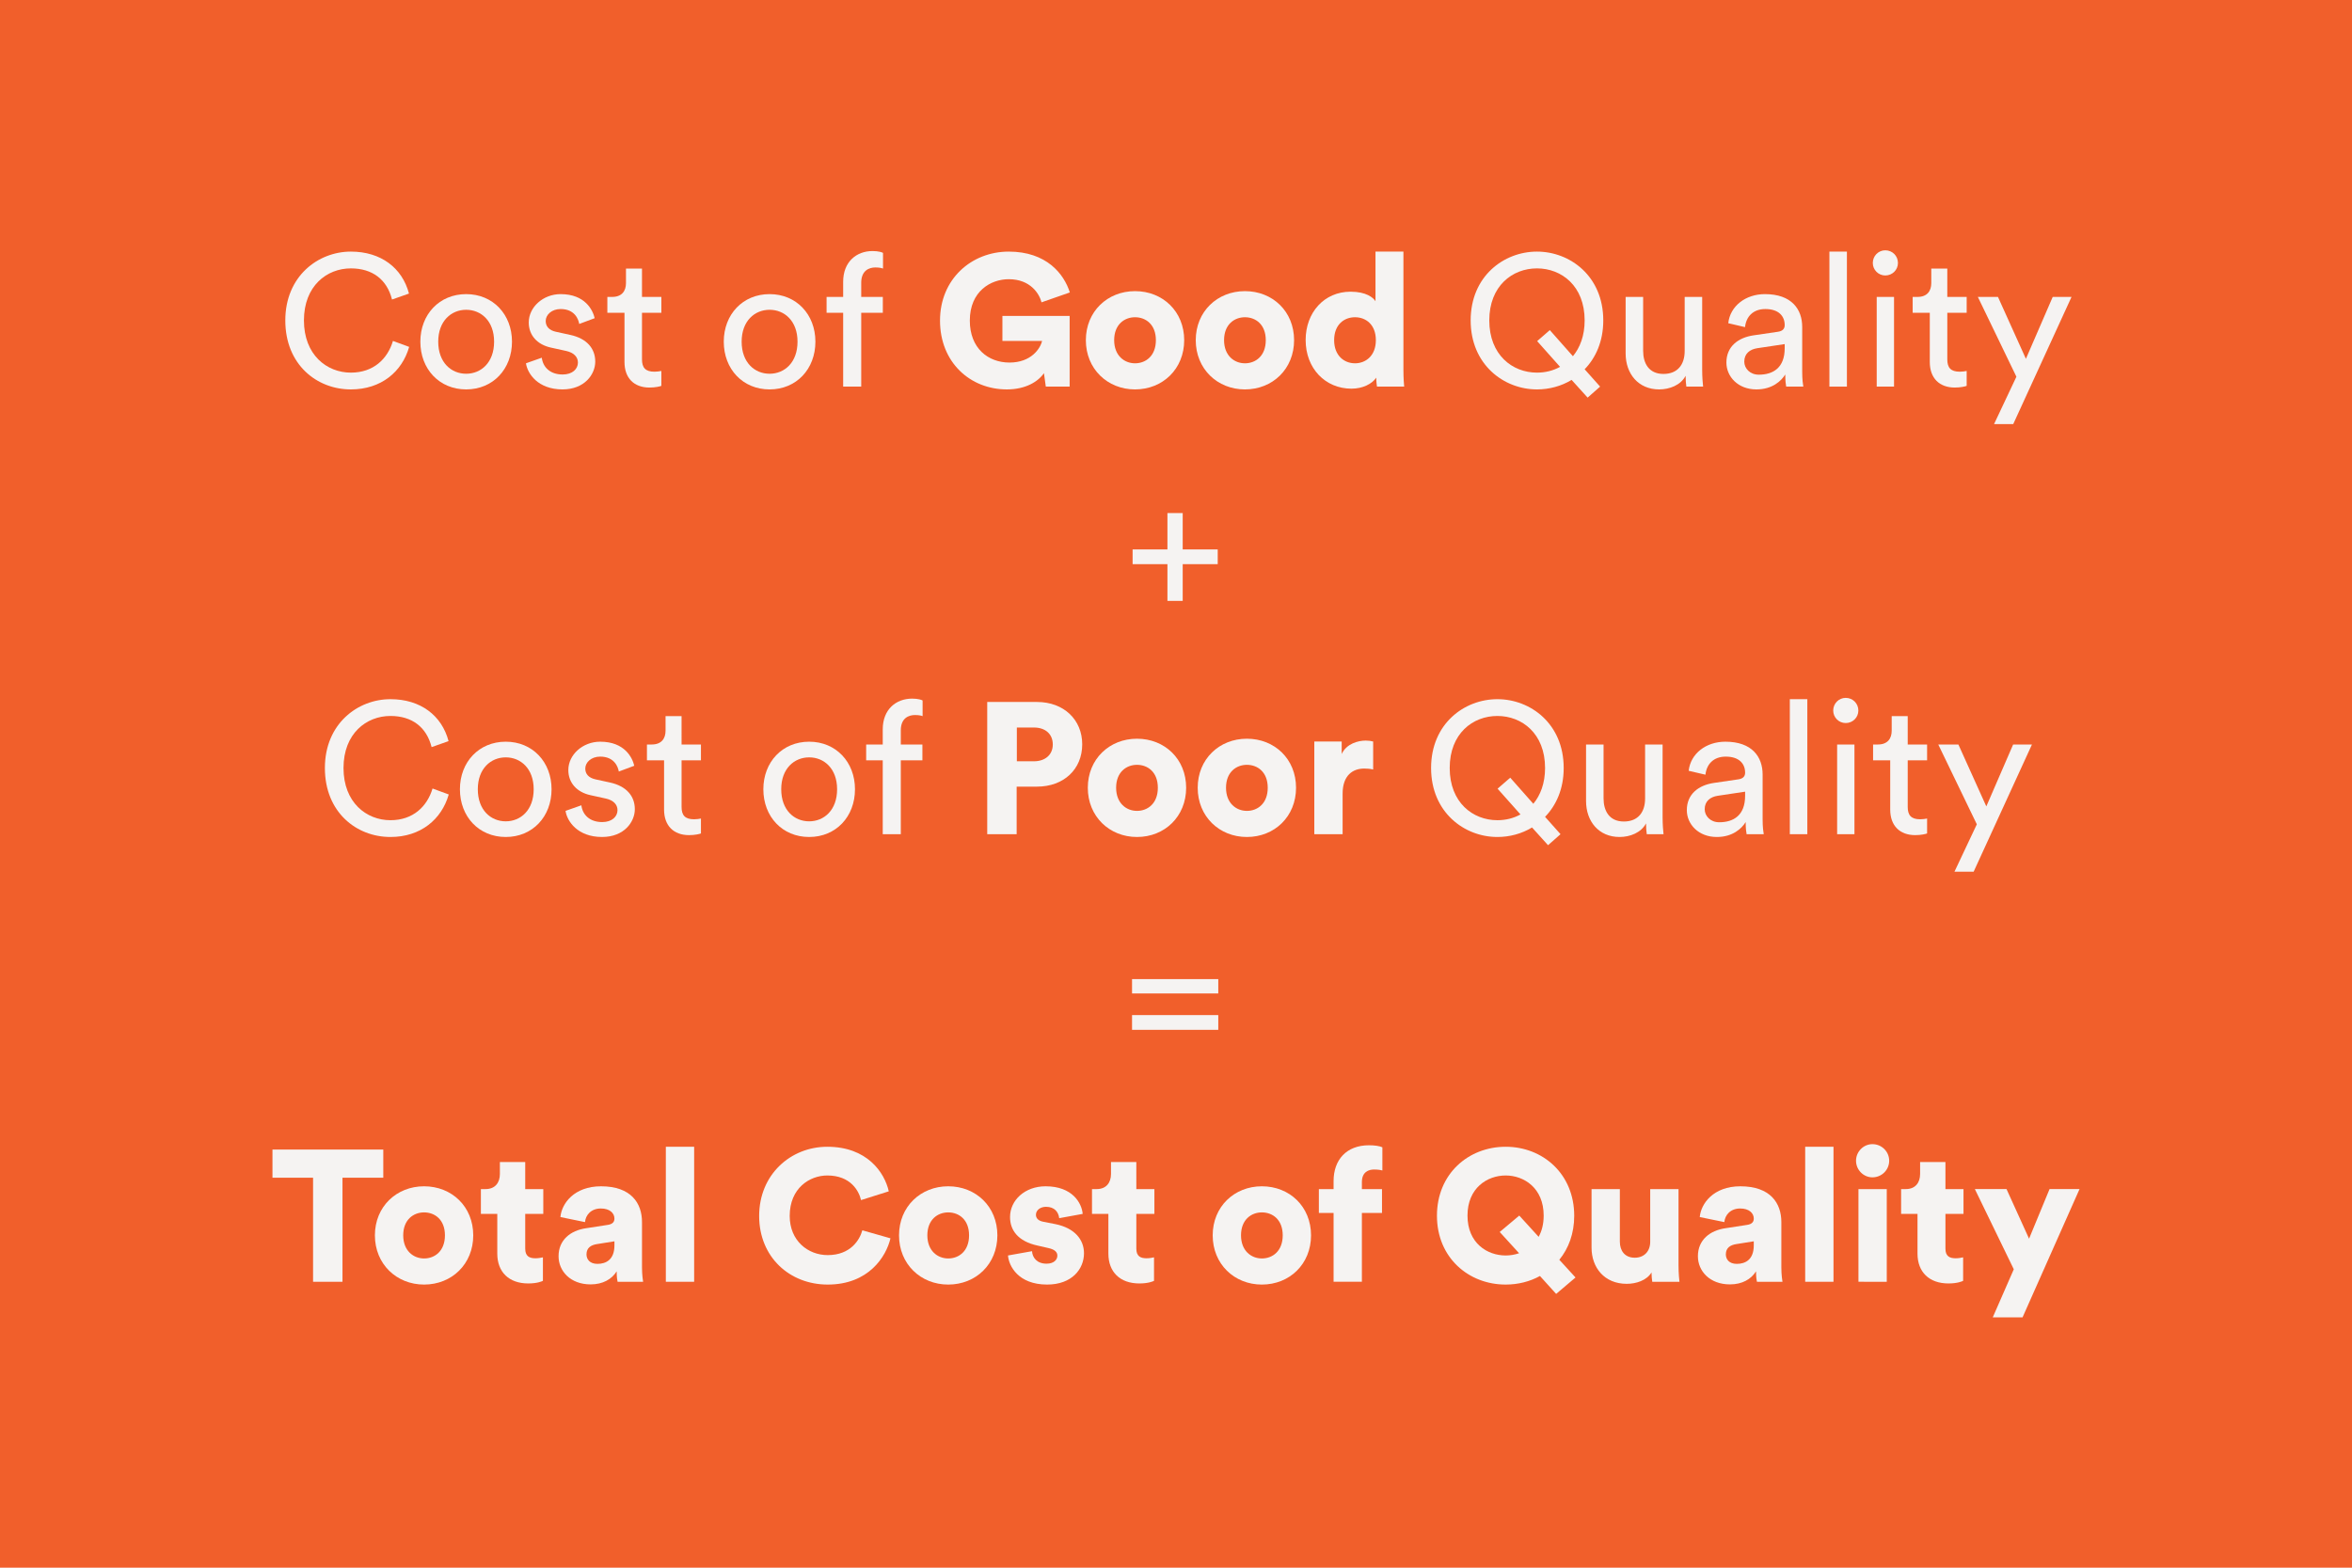 <?xml version="1.0" encoding="utf-8"?>
<!-- Generator: Adobe Illustrator 25.0.0, SVG Export Plug-In . SVG Version: 6.00 Build 0)  -->
<svg version="1.1" id="Layer_1" xmlns="http://www.w3.org/2000/svg" xmlns:xlink="http://www.w3.org/1999/xlink" x="0px" y="0px"
	 viewBox="0 0 1200 800" enable-background="new 0 0 1200 800" xml:space="preserve">
<rect fill="#F15F2B" width="1200" height="800"/>
<g>
	<path fill="#F5F3F2" d="M145.565,163.509c0-22.554,16.725-35.115,33.449-35.115c15.394,0,26.227,8.375,29.648,21.411l-8.647,3.045
		c-2.566-10.183-9.977-15.892-21.001-15.892c-12.258,0-23.946,8.946-23.946,26.551c0,17.604,11.688,26.645,23.946,26.645
		c11.498,0,18.72-6.946,21.476-16.177l8.267,3.045c-3.611,12.657-14.253,21.697-29.743,21.697
		C161.625,198.719,145.565,186.063,145.565,163.509z"/>
	<path fill="#F5F3F2" d="M261.217,174.357c0,13.989-9.693,24.362-23.376,24.362c-13.684,0-23.376-10.373-23.376-24.362
		c0-13.893,9.692-24.267,23.376-24.267C251.524,150.09,261.217,160.464,261.217,174.357z M252.094,174.357
		c0-10.563-6.652-16.272-14.254-16.272c-7.602,0-14.254,5.709-14.254,16.272c0,10.659,6.652,16.368,14.254,16.368
		C245.442,190.725,252.094,185.016,252.094,174.357z"/>
	<path fill="#F5F3F2" d="M276.424,182.542c0.57,4.758,4.181,8.565,10.643,8.565c5.036,0,7.792-2.855,7.792-6.09
		c0-2.855-2.091-5.043-5.892-5.9l-7.792-1.713c-7.127-1.522-11.403-6.375-11.403-12.847c0-7.804,7.317-14.465,16.249-14.465
		c12.543,0,16.439,8.185,17.39,12.277l-7.887,2.95c-0.38-2.379-2.281-7.614-9.502-7.614c-4.561,0-7.602,2.95-7.602,6.09
		c0,2.76,1.711,4.758,5.227,5.519l7.412,1.618c8.267,1.808,12.638,6.851,12.638,13.608c0,6.471-5.417,14.179-16.725,14.179
		c-12.543,0-17.865-8.089-18.625-13.323L276.424,182.542z"/>
	<path fill="#F5F3F2" d="M327.549,151.518h9.883v8.089h-9.883v23.791c0,4.187,1.711,6.281,6.367,6.281
		c1.14,0,2.755-0.191,3.516-0.381v7.613c-0.761,0.286-3.041,0.857-6.082,0.857c-7.792,0-12.734-4.758-12.734-13.038v-25.123h-8.742
		v-8.089h2.47c4.941,0,7.032-3.045,7.032-7.042v-7.423h8.172V151.518z"/>
	<path fill="#F5F3F2" d="M416.022,174.357c0,13.989-9.693,24.362-23.376,24.362c-13.684,0-23.376-10.373-23.376-24.362
		c0-13.893,9.692-24.267,23.376-24.267C406.329,150.09,416.022,160.464,416.022,174.357z M406.899,174.357
		c0-10.563-6.652-16.272-14.254-16.272c-7.602,0-14.254,5.709-14.254,16.272c0,10.659,6.652,16.368,14.254,16.368
		C400.247,190.725,406.899,185.016,406.899,174.357z"/>
	<path fill="#F5F3F2" d="M439.4,159.607v37.685h-9.217v-37.685h-8.457v-8.089h8.457v-7.709c0-10.183,6.747-15.702,15.014-15.702
		c3.041,0,4.941,0.667,5.322,0.952v7.994c-0.475-0.19-1.615-0.571-3.896-0.571c-3.136,0-7.222,1.523-7.222,7.804v7.233h11.023v8.089
		H439.4z"/>
	<path fill="#F5F3F2" d="M533.573,197.292l-0.95-6.851c-2.946,4.282-9.313,8.279-18.91,8.279c-18.72,0-34.114-13.798-34.114-35.114
		c0-21.221,16.059-35.21,35.064-35.21c19.29,0,28.222,11.42,31.168,20.84l-14.444,5.043c-1.045-4.187-5.512-11.8-16.724-11.8
		c-9.122,0-19.86,6.09-19.86,21.126c0,14.084,9.312,21.411,20.241,21.411c11.118,0,15.774-7.232,16.629-11.039h-20.24v-12.752
		h34.304v36.067H533.573z"/>
	<path fill="#F5F3F2" d="M604.181,173.596c0,14.655-10.928,25.123-25.086,25.123c-14.063,0-25.087-10.468-25.087-25.123
		c0-14.655,11.023-25.028,25.087-25.028C593.253,148.568,604.181,158.941,604.181,173.596z M589.737,173.596
		c0-7.994-5.132-11.705-10.643-11.705c-5.417,0-10.643,3.711-10.643,11.705c0,7.899,5.226,11.8,10.643,11.8
		C584.606,185.396,589.737,181.59,589.737,173.596z"/>
	<path fill="#F5F3F2" d="M660.249,173.596c0,14.655-10.928,25.123-25.086,25.123c-14.063,0-25.087-10.468-25.087-25.123
		c0-14.655,11.023-25.028,25.087-25.028C649.322,148.568,660.249,158.941,660.249,173.596z M645.806,173.596
		c0-7.994-5.132-11.705-10.643-11.705c-5.417,0-10.643,3.711-10.643,11.705c0,7.899,5.226,11.8,10.643,11.8
		C640.674,185.396,645.806,181.59,645.806,173.596z"/>
	<path fill="#F5F3F2" d="M716.032,188.822c0,4.282,0.285,7.423,0.38,8.47h-13.873c-0.095-0.571-0.38-2.664-0.38-4.568
		c-2.186,3.236-6.937,5.615-12.638,5.615c-13.304,0-23.376-10.278-23.376-24.838c0-14.084,9.502-24.648,22.901-24.648
		c8.077,0,11.593,3.045,12.733,4.853v-25.313h14.253V188.822z M691.326,185.396c5.607,0,10.643-3.996,10.643-11.8
		c0-7.899-5.036-11.705-10.643-11.705s-10.643,3.806-10.643,11.705C680.683,181.399,685.719,185.396,691.326,185.396z"/>
	<path fill="#F5F3F2" d="M784.169,128.394c16.914,0,33.829,12.562,33.829,35.115c0,10.658-3.801,19.032-9.502,24.932l7.887,8.851
		l-6.367,5.614l-8.172-9.041c-5.321,3.236-11.498,4.853-17.674,4.853c-16.915,0-33.829-12.656-33.829-35.209
		S767.255,128.394,784.169,128.394z M784.169,190.154c4.181,0,8.172-0.951,11.783-2.95l-11.688-13.132l6.462-5.614l11.783,13.323
		c3.611-4.378,5.987-10.469,5.987-18.271c0-17.605-11.783-26.551-24.326-26.551c-12.544,0-24.326,8.946-24.326,26.551
		C759.843,181.113,771.626,190.154,784.169,190.154z"/>
	<path fill="#F5F3F2" d="M846.51,198.719c-10.643,0-17.105-7.994-17.105-18.366v-28.834h8.932v27.502c0,6.28,2.851,11.8,10.358,11.8
		c7.222,0,10.833-4.757,10.833-11.705v-27.597h8.932v37.304c0,3.616,0.285,6.851,0.475,8.47h-8.552
		c-0.19-1.047-0.381-3.616-0.381-5.519C857.533,196.531,851.831,198.719,846.51,198.719z"/>
	<path fill="#F5F3F2" d="M894.69,171.122l12.353-1.808c2.756-0.381,3.516-1.808,3.516-3.426c0-4.472-2.946-8.184-9.883-8.184
		c-6.272,0-9.787,3.901-10.358,9.231l-8.552-1.998c0.95-8.756,8.837-14.846,18.72-14.846c13.684,0,19.005,7.804,19.005,16.749
		v22.935c0,3.996,0.38,6.375,0.57,7.518h-8.742c-0.19-1.142-0.476-2.855-0.476-6.185c-1.995,3.235-6.557,7.613-14.728,7.613
		c-9.312,0-15.299-6.47-15.299-13.703C880.817,176.831,886.804,172.264,894.69,171.122z M910.56,177.688v-2.094l-13.968,2.094
		c-3.801,0.571-6.652,2.759-6.652,6.851c0,3.426,2.85,6.661,7.412,6.661C904.668,191.201,910.56,187.68,910.56,177.688z"/>
	<path fill="#F5F3F2" d="M933.369,197.292v-68.898h8.932v68.898H933.369z"/>
	<path fill="#F5F3F2" d="M961.878,127.728c3.611,0,6.462,2.854,6.462,6.47c0,3.521-2.851,6.376-6.462,6.376
		c-3.516,0-6.367-2.855-6.367-6.376C955.511,130.582,958.362,127.728,961.878,127.728z M957.506,197.292v-45.773h8.837v45.773
		H957.506z"/>
	<path fill="#F5F3F2" d="M993.521,151.518h9.883v8.089h-9.883v23.791c0,4.187,1.711,6.281,6.367,6.281
		c1.14,0,2.755-0.191,3.516-0.381v7.613c-0.761,0.286-3.041,0.857-6.082,0.857c-7.792,0-12.734-4.758-12.734-13.038v-25.123h-8.742
		v-8.089h2.47c4.942,0,7.032-3.045,7.032-7.042v-7.423h8.172V151.518z"/>
	<path fill="#F5F3F2" d="M1017.374,216.419l11.403-24.171l-19.67-40.73h10.263l14.253,31.594l13.684-31.594h9.597l-29.743,64.901
		H1017.374z"/>
	<path fill="#F5F3F2" d="M595.629,280.374v-18.557h7.792v18.557h17.865v7.518h-17.865v18.747h-7.792v-18.747h-17.77v-7.518H595.629z
		"/>
	<path fill="#F5F3F2" d="M165.759,391.911c0-22.554,16.725-35.115,33.449-35.115c15.394,0,26.227,8.375,29.648,21.411l-8.647,3.045
		c-2.566-10.183-9.977-15.892-21.001-15.892c-12.258,0-23.946,8.946-23.946,26.551c0,17.604,11.688,26.645,23.946,26.645
		c11.498,0,18.72-6.947,21.476-16.177l8.267,3.045c-3.611,12.657-14.254,21.697-29.743,21.697
		C181.818,427.12,165.759,414.465,165.759,391.911z"/>
	<path fill="#F5F3F2" d="M281.41,402.759c0,13.989-9.693,24.362-23.376,24.362c-13.684,0-23.376-10.373-23.376-24.362
		c0-13.893,9.692-24.267,23.376-24.267C271.717,378.492,281.41,388.866,281.41,402.759z M272.288,402.759
		c0-10.563-6.652-16.272-14.254-16.272c-7.602,0-14.254,5.709-14.254,16.272c0,10.659,6.652,16.368,14.254,16.368
		C265.636,419.127,272.288,413.417,272.288,402.759z"/>
	<path fill="#F5F3F2" d="M296.617,410.943c0.57,4.758,4.181,8.565,10.643,8.565c5.036,0,7.792-2.855,7.792-6.09
		c0-2.855-2.091-5.043-5.892-5.9l-7.792-1.713c-7.127-1.522-11.403-6.375-11.403-12.847c0-7.804,7.317-14.465,16.249-14.465
		c12.543,0,16.439,8.185,17.39,12.277l-7.887,2.95c-0.38-2.379-2.281-7.614-9.502-7.614c-4.561,0-7.602,2.95-7.602,6.09
		c0,2.76,1.711,4.758,5.227,5.519l7.412,1.618c8.267,1.808,12.638,6.851,12.638,13.608c0,6.471-5.417,14.179-16.725,14.179
		c-12.543,0-17.865-8.089-18.625-13.323L296.617,410.943z"/>
	<path fill="#F5F3F2" d="M347.743,379.92h9.883v8.089h-9.883v23.791c0,4.187,1.711,6.281,6.367,6.281
		c1.14,0,2.755-0.191,3.516-0.381v7.613c-0.761,0.286-3.041,0.857-6.082,0.857c-7.792,0-12.733-4.758-12.733-13.038v-25.123h-8.742
		v-8.089h2.47c4.941,0,7.032-3.045,7.032-7.042v-7.423h8.172V379.92z"/>
	<path fill="#F5F3F2" d="M436.215,402.759c0,13.989-9.693,24.362-23.376,24.362c-13.684,0-23.376-10.373-23.376-24.362
		c0-13.893,9.692-24.267,23.376-24.267C426.522,378.492,436.215,388.866,436.215,402.759z M427.093,402.759
		c0-10.563-6.652-16.272-14.254-16.272c-7.602,0-14.254,5.709-14.254,16.272c0,10.659,6.652,16.368,14.254,16.368
		C420.44,419.127,427.093,413.417,427.093,402.759z"/>
	<path fill="#F5F3F2" d="M459.594,388.009v37.685h-9.217v-37.685h-8.457v-8.089h8.457v-7.709c0-10.183,6.747-15.702,15.014-15.702
		c3.041,0,4.941,0.667,5.322,0.952v7.994c-0.475-0.19-1.615-0.571-3.896-0.571c-3.136,0-7.222,1.523-7.222,7.804v7.232h11.023v8.089
		H459.594z"/>
	<path fill="#F5F3F2" d="M518.702,401.427v24.267h-15.014v-67.471h25.372c13.683,0,23.091,9.041,23.091,21.603
		c0,12.752-9.407,21.602-23.091,21.602H518.702z M527.54,388.485c5.702,0,9.597-3.331,9.597-8.565c0-5.424-3.896-8.66-9.597-8.66
		h-8.742v17.224H527.54z"/>
	<path fill="#F5F3F2" d="M605.178,401.998c0,14.655-10.928,25.123-25.087,25.123c-14.063,0-25.086-10.468-25.086-25.123
		s11.023-25.028,25.086-25.028C594.251,376.97,605.178,387.343,605.178,401.998z M590.735,401.998
		c0-7.994-5.131-11.705-10.643-11.705c-5.417,0-10.643,3.711-10.643,11.705c0,7.899,5.226,11.8,10.643,11.8
		C585.603,413.797,590.735,409.991,590.735,401.998z"/>
	<path fill="#F5F3F2" d="M661.247,401.998c0,14.655-10.928,25.123-25.087,25.123c-14.063,0-25.086-10.468-25.086-25.123
		s11.023-25.028,25.086-25.028C650.319,376.97,661.247,387.343,661.247,401.998z M646.803,401.998
		c0-7.994-5.131-11.705-10.643-11.705c-5.417,0-10.643,3.711-10.643,11.705c0,7.899,5.226,11.8,10.643,11.8
		C641.672,413.797,646.803,409.991,646.803,401.998z"/>
	<path fill="#F5F3F2" d="M700.591,392.672c-1.616-0.381-3.136-0.476-4.561-0.476c-5.796,0-11.023,3.426-11.023,12.847v20.65h-14.444
		v-47.296h13.969v6.376c2.471-5.329,8.457-6.851,12.258-6.851c1.425,0,2.851,0.19,3.801,0.475V392.672z"/>
	<path fill="#F5F3F2" d="M763.975,356.796c16.914,0,33.829,12.562,33.829,35.115c0,10.658-3.801,19.032-9.502,24.932l7.887,8.851
		l-6.367,5.614l-8.172-9.041c-5.321,3.236-11.498,4.853-17.674,4.853c-16.915,0-33.829-12.656-33.829-35.209
		C730.146,369.357,747.061,356.796,763.975,356.796z M763.975,418.556c4.181,0,8.172-0.951,11.783-2.95l-11.688-13.132l6.462-5.614
		l11.783,13.323c3.611-4.378,5.987-10.469,5.987-18.271c0-17.605-11.783-26.551-24.326-26.551c-12.544,0-24.326,8.946-24.326,26.551
		C739.649,409.515,751.432,418.556,763.975,418.556z"/>
	<path fill="#F5F3F2" d="M826.316,427.12c-10.643,0-17.105-7.994-17.105-18.366V379.92h8.932v27.502c0,6.28,2.851,11.8,10.358,11.8
		c7.222,0,10.833-4.757,10.833-11.705V379.92h8.932v37.304c0,3.616,0.285,6.851,0.475,8.47h-8.552
		c-0.191-1.047-0.381-3.616-0.381-5.519C837.339,424.932,831.637,427.12,826.316,427.12z"/>
	<path fill="#F5F3F2" d="M874.496,399.523l12.353-1.808c2.756-0.381,3.516-1.808,3.516-3.426c0-4.472-2.946-8.184-9.883-8.184
		c-6.272,0-9.787,3.901-10.358,9.231l-8.552-1.998c0.95-8.756,8.837-14.846,18.72-14.846c13.684,0,19.005,7.804,19.005,16.749
		v22.935c0,3.996,0.38,6.375,0.57,7.518h-8.742c-0.19-1.142-0.476-2.855-0.476-6.185c-1.995,3.235-6.557,7.613-14.729,7.613
		c-9.312,0-15.299-6.47-15.299-13.703C860.623,405.233,866.61,400.666,874.496,399.523z M890.366,406.09v-2.094l-13.968,2.094
		c-3.801,0.571-6.652,2.759-6.652,6.851c0,3.426,2.85,6.661,7.412,6.661C884.474,419.603,890.366,416.082,890.366,406.09z"/>
	<path fill="#F5F3F2" d="M913.175,425.693v-68.898h8.932v68.898H913.175z"/>
	<path fill="#F5F3F2" d="M941.684,356.129c3.611,0,6.462,2.854,6.462,6.47c0,3.521-2.851,6.376-6.462,6.376
		c-3.516,0-6.367-2.855-6.367-6.376C935.317,358.984,938.168,356.129,941.684,356.129z M937.312,425.693V379.92h8.837v45.773
		H937.312z"/>
	<path fill="#F5F3F2" d="M973.328,379.92h9.883v8.089h-9.883v23.791c0,4.187,1.711,6.281,6.367,6.281
		c1.14,0,2.755-0.191,3.516-0.381v7.613c-0.761,0.286-3.041,0.857-6.082,0.857c-7.792,0-12.733-4.758-12.733-13.038v-25.123h-8.742
		v-8.089h2.47c4.941,0,7.032-3.045,7.032-7.042v-7.423h8.172V379.92z"/>
	<path fill="#F5F3F2" d="M997.18,444.821l11.403-24.171l-19.67-40.73h10.263l14.253,31.594l13.684-31.594h9.598l-29.743,64.901
		H997.18z"/>
	<path fill="#F5F3F2" d="M577.573,506.969v-7.328h43.996v7.328H577.573z M577.573,525.525v-7.518h43.996v7.518H577.573z"/>
	<path fill="#F5F3F2" d="M174.74,600.995v53.101h-15.014v-53.101h-20.715v-14.37h56.54v14.37H174.74z"/>
	<path fill="#F5F3F2" d="M241.452,630.4c0,14.655-10.928,25.123-25.087,25.123c-14.063,0-25.087-10.468-25.087-25.123
		s11.023-25.028,25.087-25.028C230.525,605.373,241.452,615.745,241.452,630.4z M227.009,630.4c0-7.994-5.132-11.705-10.643-11.705
		c-5.417,0-10.643,3.711-10.643,11.705c0,7.899,5.226,11.8,10.643,11.8C221.877,642.2,227.009,638.394,227.009,630.4z"/>
	<path fill="#F5F3F2" d="M267.969,606.8h9.217v12.657h-9.217v17.7c0,3.902,2.09,4.948,5.227,4.948c1.52,0,2.945-0.285,3.801-0.475
		v11.99c-0.57,0.286-2.946,1.332-7.507,1.332c-9.787,0-15.774-5.804-15.774-15.226v-20.269h-8.362V606.8h2.376
		c4.941,0,7.317-3.33,7.317-7.708v-6.09h12.923V606.8z"/>
	<path fill="#F5F3F2" d="M298.947,626.784l11.118-1.713c2.566-0.38,3.421-1.617,3.421-3.235c0-2.759-2.376-5.138-6.937-5.138
		c-5.036,0-7.792,3.425-8.077,6.946l-12.544-2.569c0.571-6.756,6.842-15.702,20.716-15.702c15.299,0,20.906,8.565,20.906,18.271
		v23.125c0,3.711,0.475,6.852,0.57,7.328h-13.018c-0.095-0.381-0.475-2.093-0.475-5.329c-2.471,3.997-7.032,6.661-13.303,6.661
		c-10.358,0-16.345-6.852-16.345-14.369C284.978,632.685,291.155,627.926,298.947,626.784z M313.486,635.54v-2.094l-8.932,1.427
		c-3.041,0.476-5.322,1.904-5.322,5.234c0,2.474,1.615,4.853,5.607,4.853C309.114,644.96,313.486,642.867,313.486,635.54z"/>
	<path fill="#F5F3F2" d="M339.715,654.096v-68.898h14.444v68.898H339.715z"/>
	<path fill="#F5F3F2" d="M387.325,620.504c0-21.031,15.964-35.305,34.779-35.305c20.24,0,29.172,13.037,31.358,22.744l-14.159,4.473
		c-1.045-4.663-5.322-12.562-17.199-12.562c-9.027,0-19.195,6.471-19.195,20.65c0,12.657,9.312,19.984,19.385,19.984
		c11.688,0,16.344-7.804,17.674-12.657l14.349,4.092c-2.186,9.326-11.118,23.6-32.023,23.6
		C402.909,655.523,387.325,641.534,387.325,620.504z"/>
	<path fill="#F5F3F2" d="M508.866,630.4c0,14.655-10.928,25.123-25.087,25.123c-14.063,0-25.087-10.468-25.087-25.123
		s11.023-25.028,25.087-25.028C497.939,605.373,508.866,615.745,508.866,630.4z M494.423,630.4c0-7.994-5.132-11.705-10.643-11.705
		c-5.417,0-10.643,3.711-10.643,11.705c0,7.899,5.226,11.8,10.643,11.8C489.291,642.2,494.423,638.394,494.423,630.4z"/>
	<path fill="#F5F3F2" d="M526.544,638.489c0.19,3.236,2.471,6.376,7.412,6.376c3.706,0,5.512-1.998,5.512-4.092
		c0-1.713-1.14-3.14-4.656-3.901l-5.417-1.237c-10.073-2.189-14.064-7.899-14.064-14.56c0-8.66,7.602-15.702,18.15-15.702
		c13.684,0,18.435,8.565,18.91,14.084l-11.973,2.189c-0.38-3.14-2.375-5.805-6.747-5.805c-2.756,0-5.132,1.618-5.132,4.092
		c0,1.998,1.616,3.14,3.706,3.521l6.272,1.237c9.787,1.998,14.539,7.899,14.539,14.845c0,8.089-6.177,15.987-18.815,15.987
		c-14.824,0-19.575-9.611-19.955-14.845L526.544,638.489z"/>
	<path fill="#F5F3F2" d="M579.76,606.8h9.217v12.657h-9.217v17.7c0,3.902,2.09,4.948,5.226,4.948c1.521,0,2.946-0.285,3.801-0.475
		v11.99c-0.57,0.286-2.946,1.332-7.507,1.332c-9.788,0-15.774-5.804-15.774-15.226v-20.269h-8.362V606.8h2.376
		c4.942,0,7.317-3.33,7.317-7.708v-6.09h12.923V606.8z"/>
	<path fill="#F5F3F2" d="M668.895,630.4c0,14.655-10.928,25.123-25.087,25.123c-14.063,0-25.086-10.468-25.086-25.123
		s11.023-25.028,25.086-25.028C657.968,605.373,668.895,615.745,668.895,630.4z M654.452,630.4c0-7.994-5.132-11.705-10.643-11.705
		c-5.417,0-10.643,3.711-10.643,11.705c0,7.899,5.226,11.8,10.643,11.8C649.32,642.2,654.452,638.394,654.452,630.4z"/>
	<path fill="#F5F3F2" d="M694.841,618.981v35.115h-14.444v-35.115h-7.507V606.8h7.507v-4.091c0-10.849,6.557-18.271,18.055-18.271
		c2.946,0,5.512,0.38,6.842,1.046v11.801c-0.76-0.191-1.996-0.476-4.276-0.476c-2.566,0-6.177,1.142-6.177,6.375v3.616h10.263
		v12.181H694.841z"/>
	<path fill="#F5F3F2" d="M768.202,585.198c18.91,0,34.969,13.799,34.969,35.21c0,9.041-2.851,16.653-7.602,22.459l8.267,9.04
		l-9.883,8.375l-8.267-9.136c-5.131,2.855-11.213,4.377-17.484,4.377c-19.005,0-35.065-13.798-35.065-35.115
		C733.137,598.997,749.197,585.198,768.202,585.198z M768.202,640.678c2.28,0,4.561-0.381,6.842-1.142l-9.883-10.849l9.978-8.374
		l9.882,10.848c1.616-2.95,2.566-6.47,2.566-10.848c0-14.085-10.073-20.46-19.385-20.46c-9.407,0-19.48,6.375-19.48,20.46
		C748.721,634.398,758.794,640.678,768.202,640.678z"/>
	<path fill="#F5F3F2" d="M842.612,649.338c-2.471,4.092-7.887,5.805-12.638,5.805c-11.498,0-17.96-8.375-17.96-18.462V606.8h14.444
		v26.836c0,4.568,2.471,8.185,7.602,8.185c4.846,0,7.887-3.331,7.887-8.089V606.8h14.444v38.827c0,4.282,0.38,7.709,0.475,8.47
		h-13.874C842.802,653.24,842.612,650.575,842.612,649.338z"/>
	<path fill="#F5F3F2" d="M880.245,626.784l11.118-1.713c2.566-0.38,3.421-1.617,3.421-3.235c0-2.759-2.376-5.138-6.937-5.138
		c-5.036,0-7.792,3.425-8.077,6.946l-12.544-2.569c0.571-6.756,6.842-15.702,20.716-15.702c15.299,0,20.906,8.565,20.906,18.271
		v23.125c0,3.711,0.475,6.852,0.57,7.328h-13.018c-0.095-0.381-0.475-2.093-0.475-5.329c-2.471,3.997-7.032,6.661-13.303,6.661
		c-10.358,0-16.345-6.852-16.345-14.369C866.276,632.685,872.453,627.926,880.245,626.784z M894.784,635.54v-2.094l-8.932,1.427
		c-3.041,0.476-5.322,1.904-5.322,5.234c0,2.474,1.615,4.853,5.607,4.853C890.413,644.96,894.784,642.867,894.784,635.54z"/>
	<path fill="#F5F3F2" d="M921.014,654.096v-68.898h14.444v68.898H921.014z"/>
	<path fill="#F5F3F2" d="M955.318,583.866c4.751,0,8.552,3.806,8.552,8.47c0,4.662-3.801,8.47-8.552,8.47
		c-4.561,0-8.362-3.807-8.362-8.47C946.957,587.672,950.758,583.866,955.318,583.866z M948.192,654.096V606.8h14.444v47.296H948.192
		z"/>
	<path fill="#F5F3F2" d="M992.57,606.8h9.217v12.657h-9.217v17.7c0,3.902,2.09,4.948,5.227,4.948c1.52,0,2.945-0.285,3.801-0.475
		v11.99c-0.57,0.286-2.946,1.332-7.507,1.332c-9.787,0-15.774-5.804-15.774-15.226v-20.269h-8.362V606.8h2.376
		c4.941,0,7.317-3.33,7.317-7.708v-6.09h12.923V606.8z"/>
	<path fill="#F5F3F2" d="M1016.707,672.272l10.738-24.552l-19.861-40.921h16.154l11.498,25.314l10.453-25.314h15.299l-29.078,65.473
		H1016.707z"/>
</g>
</svg>
